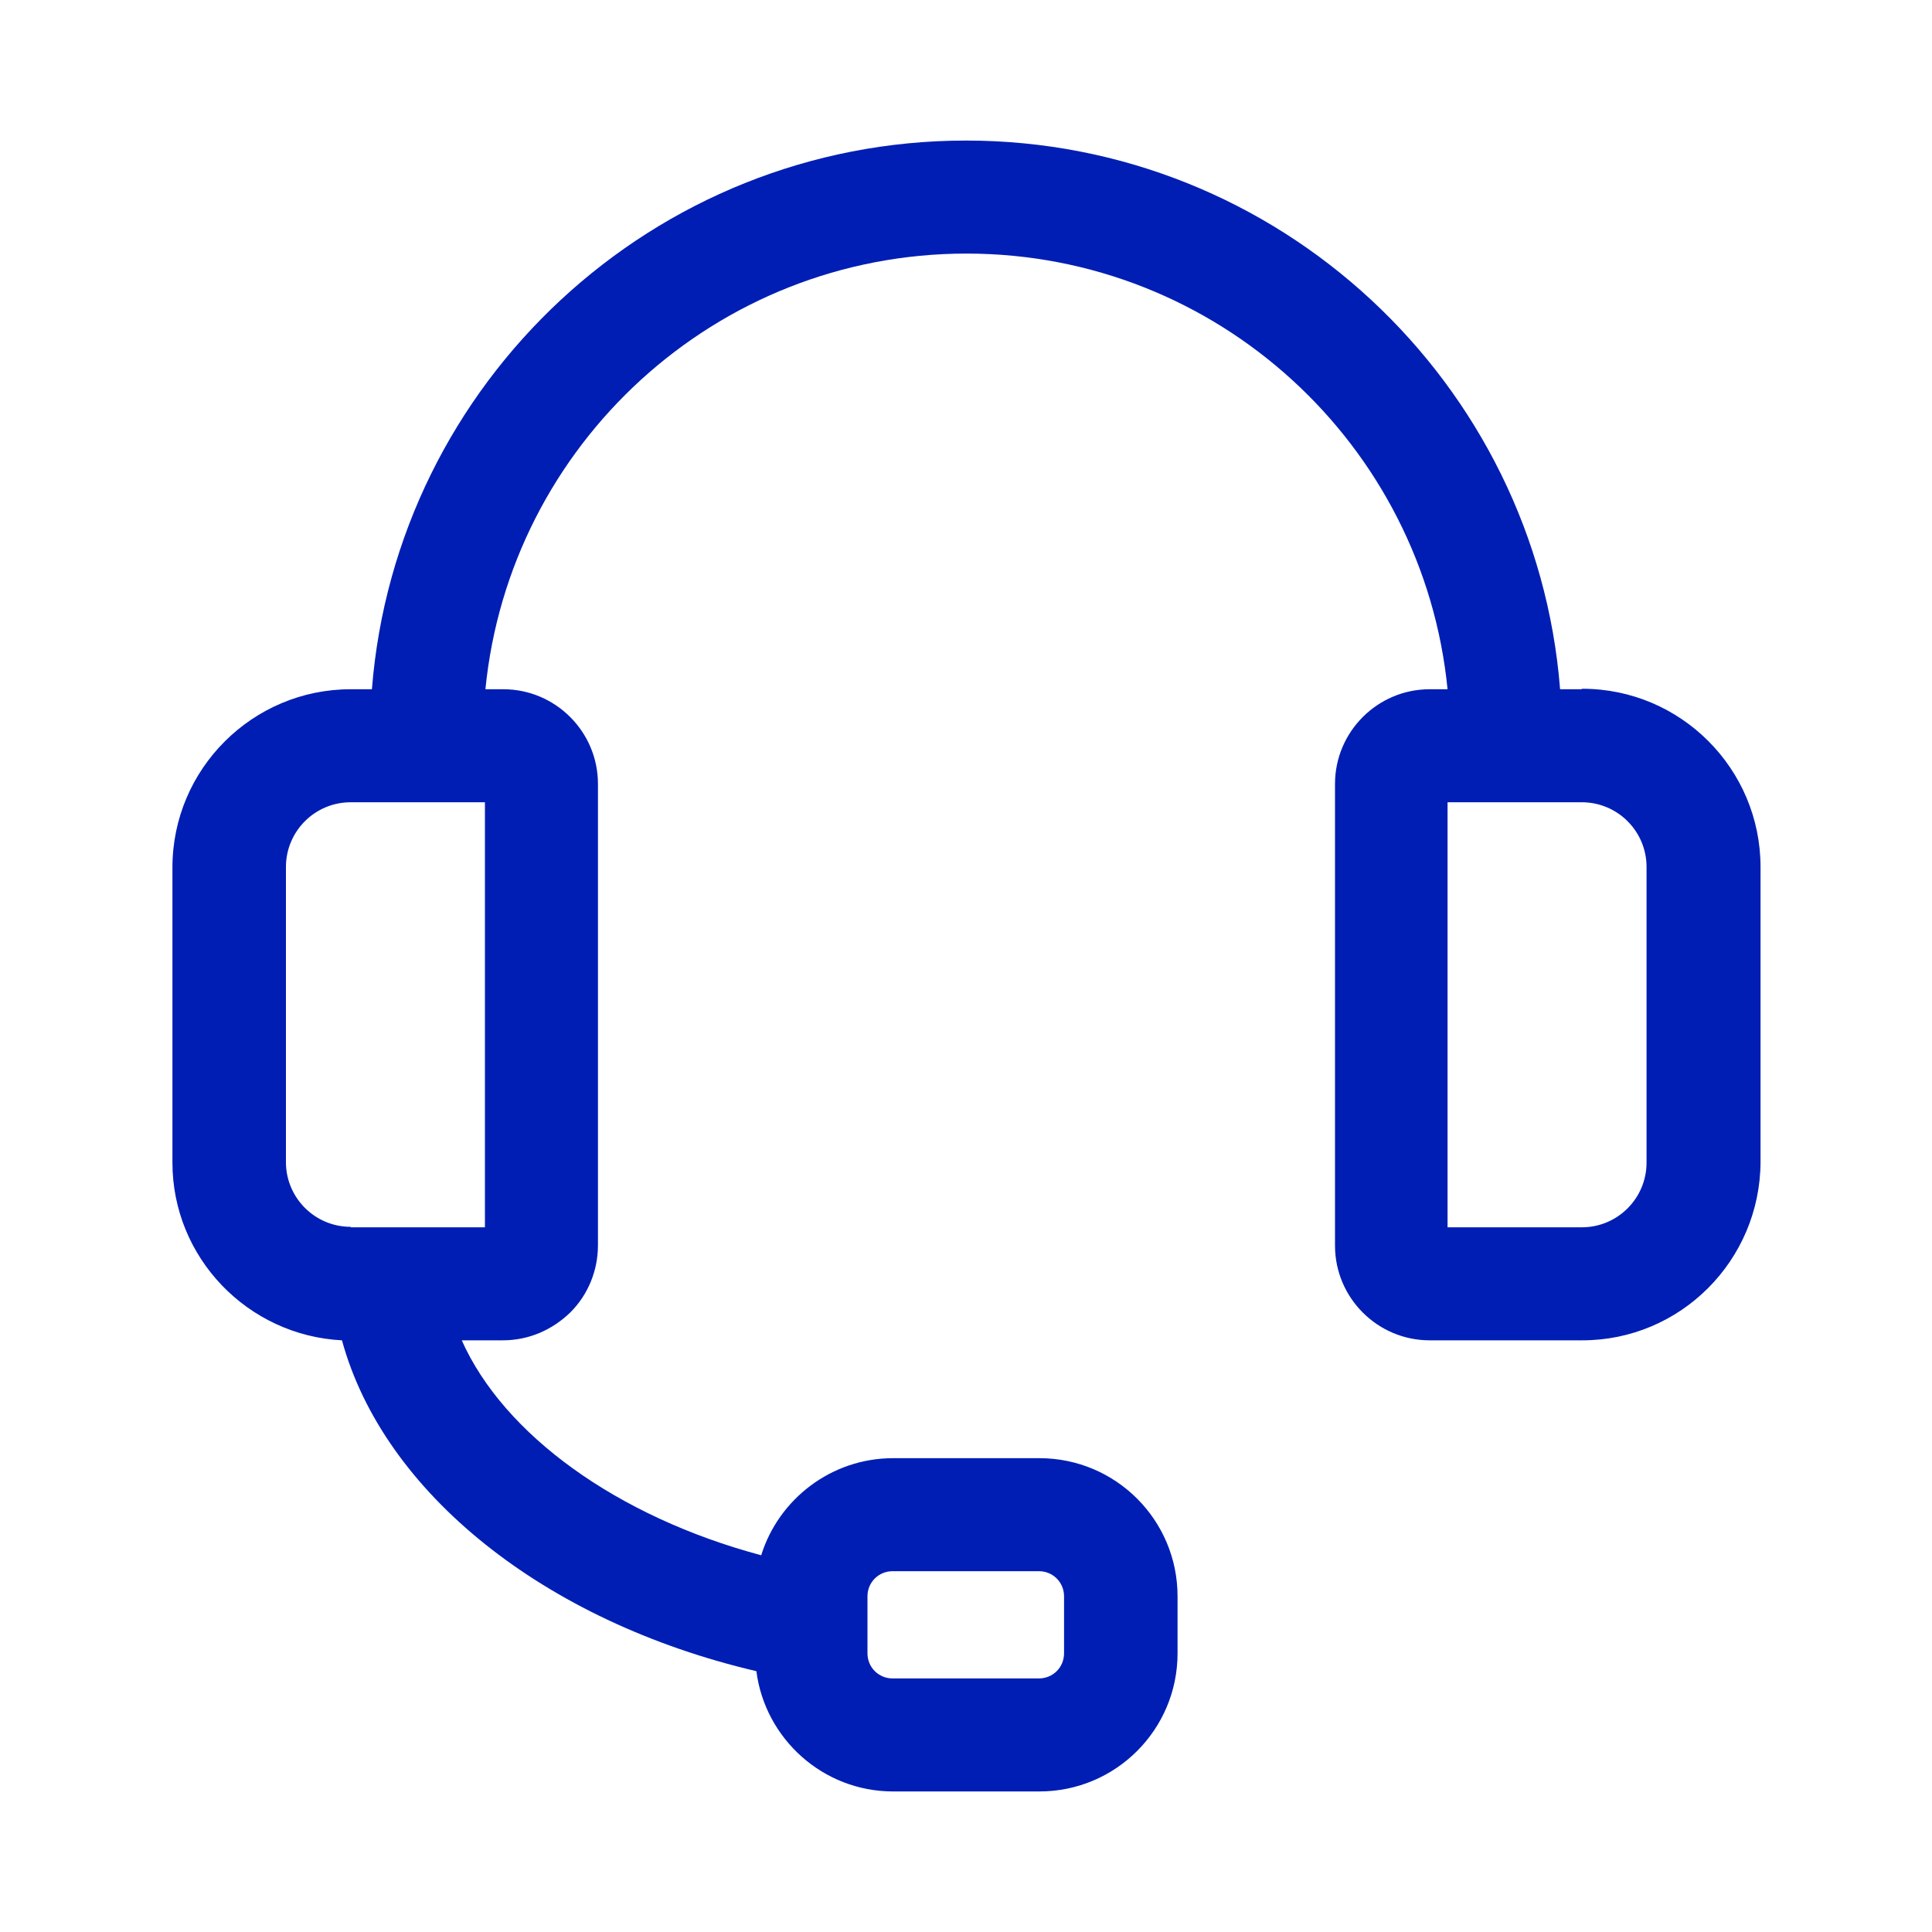 <?xml version="1.0" encoding="UTF-8"?>
<svg id="Capa_1" data-name="Capa 1" xmlns="http://www.w3.org/2000/svg" viewBox="0 0 40 40">
  <defs>
    <style>
      .cls-1 {
        fill: #001eb4;
      }
    </style>
  </defs>
  <path class="cls-1" d="M32.74,14.27h-.44c-.5-6.35-5.83-11.36-12.3-11.36S8.2,7.92,7.7,14.27h-.44c-2.03,0-3.69,1.65-3.69,3.69v6.11c0,1.97,1.56,3.58,3.51,3.68.86,3.15,4.18,5.82,8.58,6.85.18,1.4,1.38,2.49,2.83,2.49h3.03c1.58,0,2.86-1.28,2.86-2.86v-1.18c0-1.58-1.28-2.86-2.86-2.86h-3.03c-1.28,0-2.37.85-2.73,2.01-2.99-.8-5.33-2.5-6.2-4.45h.85c.53,0,1.02-.21,1.4-.58.37-.37.57-.87.57-1.39v-9.55c0-1.08-.88-1.96-1.96-1.96h-.37c.5-5.06,4.77-9.02,9.96-9.02s9.46,3.96,9.96,9.02h-.37c-1.08,0-1.96.88-1.96,1.96v9.56c0,1.08.88,1.96,1.96,1.96h3.16c2.03,0,3.68-1.65,3.69-3.69v-6.11c0-2.03-1.65-3.69-3.69-3.69ZM34.09,17.96v6.11c0,.74-.6,1.34-1.34,1.34h-2.78v-8.8h2.78c.74,0,1.34.6,1.34,1.34ZM7.26,25.4c-.74,0-1.34-.6-1.34-1.34v-6.11c0-.74.6-1.34,1.34-1.34h.37s2.41,0,2.41,0v8.8h-2.78ZM17.96,34.23v-1.18c0-.29.23-.52.52-.52h3.03c.29,0,.52.23.52.52v1.18c0,.29-.23.52-.52.52h-3.03c-.29,0-.52-.23-.52-.52Z"/>
</svg>